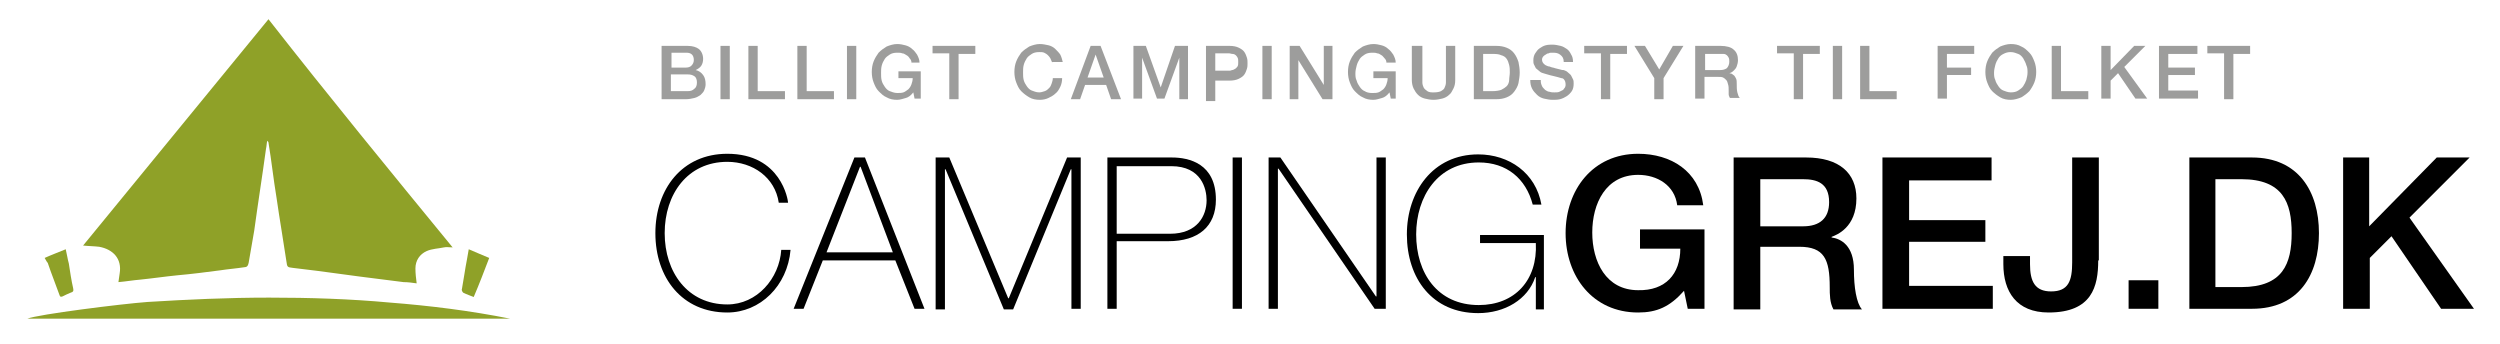 <?xml version="1.0" encoding="utf-8"?>
<!-- Generator: Adobe Illustrator 24.0.3, SVG Export Plug-In . SVG Version: 6.00 Build 0)  -->
<svg version="1.1" id="Lag_1" xmlns="http://www.w3.org/2000/svg" xmlns:xlink="http://www.w3.org/1999/xlink" x="0px" y="0px"
	 viewBox="0 0 403.2 55.5" style="enable-background:new 0 0 403.2 55.5;" xml:space="preserve">
<style type="text/css">
	.st0{fill:#9D9D9C;}
	.st1{fill:#8FA128;}
</style>
<g>
	<path class="st0" d="M106.7,7.4h4.2c0.8,0,1.4,0.2,1.8,0.5s0.7,0.9,0.7,1.6c0,0.4-0.1,0.8-0.3,1.1s-0.5,0.5-0.9,0.7v0
		c0.5,0.1,0.9,0.4,1.2,0.8c0.3,0.4,0.4,0.9,0.4,1.5c0,0.3-0.1,0.7-0.2,0.9c-0.1,0.3-0.3,0.5-0.6,0.8c-0.3,0.2-0.6,0.4-1,0.5
		s-0.9,0.2-1.4,0.2h-3.9V7.4z M108.2,10.9h2.4c0.4,0,0.7-0.1,0.9-0.3c0.2-0.2,0.4-0.5,0.4-0.9c0-0.4-0.1-0.7-0.3-0.9
		c-0.2-0.2-0.5-0.3-0.9-0.3h-2.4V10.9z M108.2,14.7h2.7c0.5,0,0.8-0.1,1.1-0.4c0.3-0.2,0.4-0.6,0.4-1c0-0.4-0.1-0.8-0.4-1
		s-0.6-0.3-1.1-0.3h-2.7V14.7z"/>
	<path class="st0" d="M116.2,7.4h1.5v8.6h-1.5V7.4z"/>
	<path class="st0" d="M120.7,7.4h1.5v7.3h4.4v1.3h-5.9V7.4z"/>
	<path class="st0" d="M128.6,7.4h1.5v7.3h4.4v1.3h-5.9V7.4z"/>
	<path class="st0" d="M136.6,7.4h1.5v8.6h-1.5V7.4z"/>
	<path class="st0" d="M148.5,15.9h-1l-0.2-1c-0.4,0.5-0.8,0.8-1.2,0.9s-0.9,0.3-1.4,0.3c-0.6,0-1.2-0.1-1.7-0.4
		c-0.5-0.2-0.9-0.6-1.3-1c-0.4-0.4-0.6-0.9-0.8-1.4s-0.3-1.1-0.3-1.7c0-0.6,0.1-1.2,0.3-1.7c0.2-0.5,0.5-1,0.8-1.4
		c0.4-0.4,0.8-0.7,1.3-1c0.5-0.2,1.1-0.4,1.7-0.4c0.5,0,0.9,0.1,1.3,0.2c0.4,0.1,0.8,0.3,1.1,0.6c0.3,0.2,0.6,0.6,0.8,0.9
		c0.2,0.4,0.4,0.8,0.4,1.3H147c0-0.3-0.1-0.5-0.3-0.7c-0.1-0.2-0.3-0.4-0.5-0.5c-0.2-0.1-0.4-0.3-0.7-0.3c-0.2-0.1-0.5-0.1-0.8-0.1
		c-0.5,0-0.9,0.1-1.2,0.3s-0.6,0.4-0.8,0.7c-0.2,0.3-0.4,0.7-0.5,1.1s-0.1,0.8-0.1,1.2c0,0.4,0,0.8,0.1,1.2s0.3,0.7,0.5,1
		c0.2,0.3,0.5,0.6,0.8,0.7s0.7,0.3,1.2,0.3c0.4,0,0.7,0,1-0.1c0.3-0.1,0.5-0.3,0.8-0.5c0.2-0.2,0.4-0.5,0.5-0.8
		c0.1-0.3,0.2-0.6,0.2-1h-2.3v-1.1h3.6V15.9z"/>
	<path class="st0" d="M150.4,7.4h6.9v1.3h-2.7v7.3h-1.5V8.6h-2.7V7.4z"/>
	<path class="st0" d="M169.7,10.1c-0.1-0.2-0.2-0.5-0.3-0.7c-0.1-0.2-0.3-0.4-0.4-0.5c-0.2-0.2-0.4-0.3-0.6-0.4s-0.5-0.1-0.8-0.1
		c-0.5,0-0.9,0.1-1.2,0.3s-0.6,0.4-0.8,0.7c-0.2,0.3-0.4,0.7-0.5,1.1s-0.1,0.8-0.1,1.2c0,0.4,0,0.8,0.1,1.2s0.3,0.7,0.5,1
		c0.2,0.3,0.5,0.6,0.8,0.7s0.7,0.3,1.2,0.3c0.3,0,0.6-0.1,0.9-0.2c0.3-0.1,0.5-0.3,0.7-0.5c0.2-0.2,0.3-0.4,0.4-0.7
		c0.1-0.3,0.2-0.6,0.2-0.9h1.5c0,0.5-0.1,1-0.3,1.4c-0.2,0.4-0.4,0.8-0.8,1.1c-0.3,0.3-0.7,0.5-1.1,0.7c-0.4,0.2-0.9,0.3-1.4,0.3
		c-0.6,0-1.2-0.1-1.7-0.4s-0.9-0.6-1.3-1c-0.4-0.4-0.6-0.9-0.8-1.4s-0.3-1.1-0.3-1.7c0-0.6,0.1-1.2,0.3-1.7c0.2-0.5,0.5-1,0.8-1.4
		c0.4-0.4,0.8-0.7,1.3-1c0.5-0.2,1.1-0.4,1.7-0.4c0.5,0,0.9,0.1,1.4,0.2c0.4,0.1,0.8,0.3,1.1,0.6c0.3,0.3,0.6,0.6,0.8,0.9
		c0.2,0.4,0.3,0.8,0.4,1.2H169.7z"/>
	<path class="st0" d="M175.9,7.4h1.6l3.3,8.6h-1.6l-0.8-2.3H175l-0.8,2.3h-1.5L175.9,7.4z M175.4,12.5h2.6l-1.3-3.7h0L175.4,12.5z"
		/>
	<path class="st0" d="M182.7,7.4h2.1l2.4,6.7h0l2.3-6.7h2.1v8.6h-1.4V9.3h0l-2.4,6.6h-1.2l-2.4-6.6h0v6.6h-1.4V7.4z"/>
	<path class="st0" d="M194.5,7.4h3.8c0.6,0,1.1,0.1,1.5,0.3c0.4,0.2,0.7,0.4,0.9,0.7s0.3,0.6,0.4,0.9s0.1,0.6,0.1,0.9s0,0.6-0.1,0.9
		c-0.1,0.3-0.2,0.6-0.4,0.9c-0.2,0.3-0.5,0.5-0.9,0.7c-0.4,0.2-0.9,0.3-1.5,0.3H196v3.3h-1.5V7.4z M196,11.4h2.2
		c0.2,0,0.3,0,0.5-0.1c0.2,0,0.3-0.1,0.5-0.2s0.3-0.3,0.4-0.4c0.1-0.2,0.1-0.4,0.1-0.7c0-0.3,0-0.5-0.1-0.7s-0.2-0.3-0.3-0.4
		c-0.1-0.1-0.3-0.2-0.5-0.2c-0.2,0-0.4-0.1-0.6-0.1H196V11.4z"/>
	<path class="st0" d="M203.6,7.4h1.5v8.6h-1.5V7.4z"/>
	<path class="st0" d="M208,7.4h1.6l3.9,6.3h0V7.4h1.4v8.6h-1.6l-3.9-6.3h0v6.3H208V7.4z"/>
	<path class="st0" d="M225.3,15.9h-1l-0.2-1c-0.4,0.5-0.8,0.8-1.2,0.9s-0.9,0.3-1.4,0.3c-0.6,0-1.2-0.1-1.7-0.4
		c-0.5-0.2-0.9-0.6-1.3-1c-0.4-0.4-0.6-0.9-0.8-1.4c-0.2-0.5-0.3-1.1-0.3-1.7c0-0.6,0.1-1.2,0.3-1.7c0.2-0.5,0.5-1,0.8-1.4
		c0.4-0.4,0.8-0.7,1.3-1c0.5-0.2,1.1-0.4,1.7-0.4c0.5,0,0.9,0.1,1.3,0.2s0.8,0.3,1.1,0.6c0.3,0.2,0.6,0.6,0.8,0.9
		c0.2,0.4,0.4,0.8,0.4,1.3h-1.5c0-0.3-0.1-0.5-0.3-0.7s-0.3-0.4-0.5-0.5c-0.2-0.1-0.4-0.3-0.7-0.3c-0.2-0.1-0.5-0.1-0.8-0.1
		c-0.5,0-0.9,0.1-1.2,0.3c-0.3,0.2-0.6,0.4-0.8,0.7c-0.2,0.3-0.4,0.7-0.5,1.1c-0.1,0.4-0.2,0.8-0.2,1.2c0,0.4,0,0.8,0.2,1.2
		c0.1,0.4,0.3,0.7,0.5,1c0.2,0.3,0.5,0.6,0.8,0.7c0.3,0.2,0.7,0.3,1.2,0.3c0.4,0,0.7,0,1-0.1s0.5-0.3,0.8-0.5
		c0.2-0.2,0.4-0.5,0.5-0.8c0.1-0.3,0.2-0.6,0.2-1h-2.3v-1.1h3.6V15.9z"/>
	<path class="st0" d="M227.9,7.4h1.5v5c0,0.3,0,0.6,0,0.9c0,0.3,0.1,0.6,0.2,0.8c0.1,0.2,0.3,0.4,0.6,0.6c0.3,0.2,0.6,0.2,1.1,0.2
		s0.9-0.1,1.1-0.2c0.3-0.2,0.5-0.3,0.6-0.6c0.1-0.2,0.2-0.5,0.2-0.8c0-0.3,0-0.6,0-0.9v-5h1.5v5.5c0,0.6-0.1,1-0.3,1.4
		c-0.2,0.4-0.4,0.8-0.7,1c-0.3,0.3-0.7,0.5-1.1,0.6c-0.4,0.1-0.9,0.2-1.4,0.2s-1-0.1-1.4-0.2c-0.4-0.1-0.8-0.3-1.1-0.6
		c-0.3-0.3-0.5-0.6-0.7-1c-0.2-0.4-0.3-0.9-0.3-1.4V7.4z"/>
	<path class="st0" d="M237.7,7.4h3.6c0.7,0,1.2,0.1,1.7,0.3c0.5,0.2,0.9,0.5,1.2,0.9s0.5,0.8,0.7,1.4c0.1,0.5,0.2,1.1,0.2,1.7
		c0,0.6-0.1,1.1-0.2,1.7c-0.1,0.5-0.4,1-0.7,1.4s-0.7,0.7-1.2,0.9c-0.5,0.2-1,0.3-1.7,0.3h-3.6V7.4z M239.2,14.7h1.5
		c0.6,0,1.1-0.1,1.4-0.2c0.4-0.2,0.7-0.4,0.9-0.6s0.4-0.6,0.4-1s0.1-0.8,0.1-1.2c0-0.4,0-0.8-0.1-1.2c-0.1-0.4-0.2-0.7-0.4-1
		s-0.5-0.5-0.9-0.6c-0.4-0.2-0.9-0.2-1.4-0.2h-1.5V14.7z"/>
	<path class="st0" d="M248.5,13.1c0,0.3,0.1,0.6,0.2,0.8c0.1,0.2,0.3,0.4,0.5,0.6c0.2,0.1,0.4,0.3,0.7,0.3c0.3,0.1,0.5,0.1,0.8,0.1
		c0.3,0,0.6,0,0.8-0.1c0.2-0.1,0.4-0.2,0.6-0.3c0.1-0.1,0.2-0.3,0.3-0.4c0.1-0.2,0.1-0.3,0.1-0.5c0-0.3-0.1-0.6-0.2-0.7
		c-0.1-0.2-0.3-0.3-0.5-0.3c-0.3-0.1-0.7-0.2-1.1-0.3c-0.4-0.1-0.9-0.2-1.5-0.4c-0.4-0.1-0.7-0.2-0.9-0.4c-0.2-0.2-0.4-0.3-0.6-0.5
		c-0.1-0.2-0.2-0.4-0.3-0.6c-0.1-0.2-0.1-0.4-0.1-0.7c0-0.4,0.1-0.8,0.3-1.1c0.2-0.3,0.4-0.6,0.7-0.8c0.3-0.2,0.6-0.4,1-0.5
		s0.8-0.1,1.1-0.1c0.4,0,0.9,0.1,1.3,0.2c0.4,0.1,0.7,0.3,1,0.5c0.3,0.2,0.5,0.5,0.7,0.9c0.2,0.3,0.3,0.7,0.3,1.2h-1.5
		c0-0.6-0.2-0.9-0.6-1.2s-0.8-0.3-1.3-0.3c-0.2,0-0.4,0-0.5,0.1c-0.2,0-0.4,0.1-0.5,0.2c-0.2,0.1-0.3,0.2-0.4,0.3
		c-0.1,0.1-0.2,0.3-0.2,0.5c0,0.3,0.1,0.5,0.3,0.7c0.2,0.2,0.4,0.3,0.7,0.4c0,0,0.2,0,0.4,0.1c0.2,0.1,0.5,0.1,0.7,0.2
		c0.3,0.1,0.5,0.1,0.8,0.2c0.3,0.1,0.4,0.1,0.6,0.1c0.3,0.1,0.5,0.2,0.7,0.4c0.2,0.2,0.4,0.3,0.5,0.5c0.1,0.2,0.2,0.4,0.3,0.6
		c0.1,0.2,0.1,0.4,0.1,0.7c0,0.5-0.1,0.9-0.3,1.2s-0.5,0.6-0.8,0.8c-0.3,0.2-0.7,0.4-1.1,0.5c-0.4,0.1-0.8,0.1-1.2,0.1
		c-0.5,0-0.9-0.1-1.4-0.2c-0.4-0.1-0.8-0.3-1.1-0.6s-0.6-0.6-0.8-1c-0.2-0.4-0.3-0.8-0.3-1.4H248.5z"/>
	<path class="st0" d="M255.5,7.4h6.9v1.3h-2.7v7.3h-1.5V8.6h-2.7V7.4z"/>
	<path class="st0" d="M266.8,12.6l-3.2-5.2h1.7l2.3,3.8l2.2-3.8h1.7l-3.2,5.2v3.4h-1.5V12.6z"/>
	<path class="st0" d="M273.4,7.4h4.1c0.9,0,1.7,0.2,2.1,0.6c0.5,0.4,0.7,1,0.7,1.7c0,0.4-0.1,0.7-0.2,1s-0.3,0.5-0.4,0.6
		c-0.2,0.2-0.3,0.3-0.5,0.4c-0.2,0.1-0.3,0.1-0.3,0.1v0c0.1,0,0.3,0.1,0.4,0.1c0.1,0.1,0.3,0.2,0.4,0.3c0.1,0.1,0.2,0.3,0.3,0.5
		c0.1,0.2,0.1,0.5,0.1,0.8c0,0.5,0,1,0.1,1.4s0.2,0.7,0.4,0.9h-1.6c-0.1-0.2-0.2-0.4-0.2-0.6c0-0.2,0-0.4,0-0.6c0-0.4,0-0.7-0.1-1
		s-0.1-0.5-0.3-0.7s-0.3-0.3-0.5-0.4s-0.5-0.1-0.8-0.1h-2.2v3.5h-1.5V7.4z M274.9,11.3h2.5c0.5,0,0.8-0.1,1.1-0.3
		c0.2-0.2,0.4-0.6,0.4-1c0-0.3,0-0.5-0.1-0.7c-0.1-0.2-0.2-0.3-0.3-0.4s-0.3-0.2-0.5-0.2c-0.2,0-0.4,0-0.6,0h-2.4V11.3z"/>
	<path class="st0" d="M286.6,7.4h6.9v1.3h-2.7v7.3h-1.5V8.6h-2.7V7.4z"/>
	<path class="st0" d="M295.6,7.4h1.5v8.6h-1.5V7.4z"/>
	<path class="st0" d="M300,7.4h1.5v7.3h4.4v1.3H300V7.4z"/>
	<path class="st0" d="M312.5,7.4h5.9v1.3H314v2.2h3.9v1.2H314v3.8h-1.5V7.4z"/>
	<path class="st0" d="M324.3,7.1c0.6,0,1.2,0.1,1.7,0.4c0.5,0.2,0.9,0.6,1.3,1c0.4,0.4,0.6,0.9,0.8,1.4c0.2,0.5,0.3,1.1,0.3,1.7
		c0,0.6-0.1,1.2-0.3,1.7c-0.2,0.5-0.5,1-0.8,1.4c-0.4,0.4-0.8,0.7-1.3,1c-0.5,0.2-1.1,0.4-1.7,0.4c-0.6,0-1.2-0.1-1.7-0.4
		s-0.9-0.6-1.3-1c-0.4-0.4-0.6-0.9-0.8-1.4c-0.2-0.5-0.3-1.1-0.3-1.7c0-0.6,0.1-1.2,0.3-1.7c0.2-0.5,0.5-1,0.8-1.4
		c0.4-0.4,0.8-0.7,1.3-1C323.1,7.3,323.7,7.1,324.3,7.1z M324.3,8.4c-0.5,0-0.8,0.1-1.2,0.3s-0.6,0.4-0.8,0.7
		c-0.2,0.3-0.4,0.7-0.5,1.1c-0.1,0.4-0.2,0.8-0.2,1.2c0,0.4,0,0.8,0.2,1.2c0.1,0.4,0.3,0.7,0.5,1c0.2,0.3,0.5,0.6,0.8,0.7
		s0.7,0.3,1.2,0.3s0.9-0.1,1.2-0.3s0.6-0.4,0.8-0.7c0.2-0.3,0.4-0.7,0.5-1c0.1-0.4,0.2-0.8,0.2-1.2c0-0.4,0-0.8-0.2-1.2
		c-0.1-0.4-0.3-0.7-0.5-1.1c-0.2-0.3-0.5-0.6-0.8-0.7S324.8,8.4,324.3,8.4z"/>
	<path class="st0" d="M330.9,7.4h1.5v7.3h4.4v1.3h-5.9V7.4z"/>
	<path class="st0" d="M338.9,7.4h1.5v3.9l3.8-3.9h1.8l-3.4,3.4l3.7,5.1h-1.9l-2.8-4.1l-1.2,1.2v2.9h-1.5V7.4z"/>
	<path class="st0" d="M348.2,7.4h6.2v1.3h-4.7v2.2h4.3v1.2h-4.3v2.5h4.8v1.3h-6.3V7.4z"/>
	<path class="st0" d="M356,7.4h6.9v1.3h-2.7v7.3h-1.5V8.6H356V7.4z"/>
</g>
<g>
	<path class="st1" d="M73,39.9c-0.6,0-1-0.1-1.4,0c-0.9,0.2-1.9,0.2-2.8,0.6C67.7,41,67,42,67,43.3c0,0.8,0.1,1.6,0.2,2.4
		c-0.7-0.1-1.4-0.2-2.1-0.2c-2.4-0.3-4.7-0.6-7.1-0.9c-2.2-0.3-4.5-0.6-6.7-0.9c-1.4-0.2-2.7-0.3-4.1-0.5c-0.8-0.1-0.9-0.1-1-1
		c-0.5-3.4-1.1-6.8-1.6-10.3c-0.5-3-0.8-5.9-1.3-8.9c0-0.1-0.1-0.2-0.2-0.3c-0.1,0.4-0.1,0.9-0.2,1.3c-0.6,4.4-1.3,8.8-1.9,13.2
		c-0.3,1.7-0.6,3.5-0.9,5.2c-0.1,0.5-0.3,0.7-0.7,0.7c-1.3,0.2-2.6,0.3-3.9,0.5c-2.3,0.3-4.6,0.6-6.9,0.8c-2,0.2-4,0.5-6,0.7
		c-1.2,0.1-2.3,0.3-3.5,0.4c0.1-0.5,0.1-0.9,0.2-1.4c0.4-2.4-1.1-3.9-3.3-4.3c-0.8-0.1-1.7-0.1-2.6-0.2c10-12.2,19.9-24.3,29.9-36.5
		C53,15.5,63,27.7,73,39.9z"/>
	<path class="st1" d="M82.3,51.4c-26,0-51.9,0-77.9,0c1.7-0.7,15.3-2.4,19.4-2.7c6.5-0.4,13-0.7,19.6-0.7c6.5,0,13,0.2,19.5,0.8
		C69.3,49.3,75.8,50.1,82.3,51.4z"/>
	<path class="st1" d="M75.6,40.2c1.2,0.5,2.3,1,3.3,1.4c-0.8,2.1-1.6,4.2-2.5,6.3c-0.5-0.2-1.1-0.4-1.7-0.7
		c-0.1-0.1-0.3-0.4-0.2-0.6c0.3-1.6,0.5-3.2,0.8-4.7C75.4,41.3,75.5,40.8,75.6,40.2z"/>
	<path class="st1" d="M7.2,41.6c1.1-0.5,2.2-0.9,3.4-1.4c0.2,0.8,0.3,1.6,0.5,2.3c0.2,1.3,0.4,2.7,0.7,4c0.1,0.4,0,0.6-0.4,0.7
		c-0.5,0.2-0.9,0.4-1.3,0.6c-0.3,0.1-0.4,0.1-0.5-0.2c-0.6-1.7-1.3-3.4-1.9-5.2C7.5,42.2,7.4,41.9,7.2,41.6z"/>
</g>
<g>
	<path d="M125.6,32.7c-0.6-4.1-4.2-6.6-8.3-6.6c-6.4,0-10.1,5.2-10.1,11.5c0,6.3,3.7,11.5,10.1,11.5c4.8,0,8.4-4.2,8.7-8.8h1.5
		c-0.5,5.8-4.9,10.1-10.2,10.1c-7.3,0-11.6-5.6-11.6-12.8c0-7.1,4.3-12.8,11.6-12.8c8.7,0,9.8,7.5,9.8,7.9H125.6z"/>
	<path d="M139.5,25.4l9.6,24.4h-1.6l-3.1-7.8h-11.7l-3.1,7.8h-1.6l9.8-24.4H139.5z M144,40.7l-5.2-13.8h-0.1l-5.4,13.8H144z"/>
	<path d="M150.9,25.4h2.2l9.5,22.7h0.1l9.4-22.7h2.2v24.4h-1.5V27.3h-0.1l-9.3,22.6h-1.5l-9.4-22.6h-0.1v22.6h-1.5V25.4z"/>
	<path d="M178.6,25.4H189c2.8,0,7.1,1,7.1,6.8c0,4.3-2.8,6.7-7.7,6.7h-8.3v10.9h-1.5V25.4z M180.1,37.7h8.6c4.4,0,5.9-2.9,5.9-5.4
		c0-1.8-0.8-5.5-5.7-5.5h-8.8V37.7z"/>
	<path d="M198.8,25.4h1.5v24.4h-1.5V25.4z"/>
	<path d="M204.6,25.4h1.9l15.4,22.4h0.1V25.4h1.5v24.4h-1.8l-15.5-22.6h-0.1v22.6h-1.5V25.4z"/>
	<path d="M249,37.9v12h-1.3v-5.2h-0.1c-1.2,3.6-4.9,5.8-9.2,5.8c-7.4,0-11.5-5.6-11.5-12.7c0-6.9,4.2-12.9,11.5-12.9
		c5,0,9.3,3,10.2,8.1h-1.4c-1.1-4.2-4.2-6.8-8.7-6.8c-6.6,0-10.1,5.5-10.1,11.6c0,6.2,3.4,11.4,10.1,11.4c5.8,0,9.5-4,9.2-10h-9
		v-1.3H249z"/>
	<path d="M274.9,49.8h-2.7l-0.6-2.9c-2.3,2.6-4.4,3.5-7.4,3.5c-7.3,0-11.7-5.8-11.7-12.8c0-7,4.4-12.8,11.7-12.8
		c5.3,0,9.8,2.8,10.5,8.3h-4.2c-0.4-3.2-3.2-4.9-6.3-4.9c-5.2,0-7.4,4.6-7.4,9.3c0,4.7,2.2,9.3,7.4,9.3c4.4,0.1,6.8-2.6,6.8-6.7
		h-6.5V37h10.4V49.8z"/>
	<path d="M279.6,25.4h11.7c5.3,0,8.1,2.5,8.1,6.6c0,4.7-3.2,5.9-4,6.2v0.1c1.5,0.2,3.6,1.3,3.6,5.2c0,2.8,0.4,5.4,1.3,6.4h-4.6
		c-0.6-1.1-0.6-2.4-0.6-3.6c0-4.5-0.9-6.5-4.9-6.5h-6.3v10.1h-4.3V25.4z M283.8,36.5h7c2.7,0,4.2-1.3,4.2-3.9c0-3.1-2-3.7-4.2-3.7
		h-6.9V36.5z"/>
	<path d="M303.6,25.4h17.6v3.7h-13.3v6.4h12.3V39h-12.3v7.1h13.5v3.7h-17.8V25.4z"/>
	<path d="M338.4,42c0,4.2-1,8.4-8,8.4c-5.2,0-7.3-3.4-7.3-7.8v-1.3h4.3v1.3c0,2.8,0.8,4.4,3.4,4.4c2.8,0,3.4-1.7,3.4-4.7V25.4h4.3
		V42z"/>
	<path d="M343.3,45.2h4.8v4.6h-4.8V45.2z"/>
	<path d="M353.1,25.4h10.1c7.5,0,10.8,5.5,10.8,12.2c0,6.7-3.2,12.2-10.8,12.2h-10.1V25.4z M357.3,46.3h4.2c6.7,0,8.1-3.8,8.1-8.7
		c0-4.9-1.4-8.7-8.1-8.7h-4.2V46.3z"/>
	<path d="M377.8,25.4h4.3v11.1l10.9-11.1h5.3l-9.7,9.7l10.4,14.7h-5.3l-8-11.7l-3.5,3.5v8.2h-4.3V25.4z"/>
</g>
</svg>
